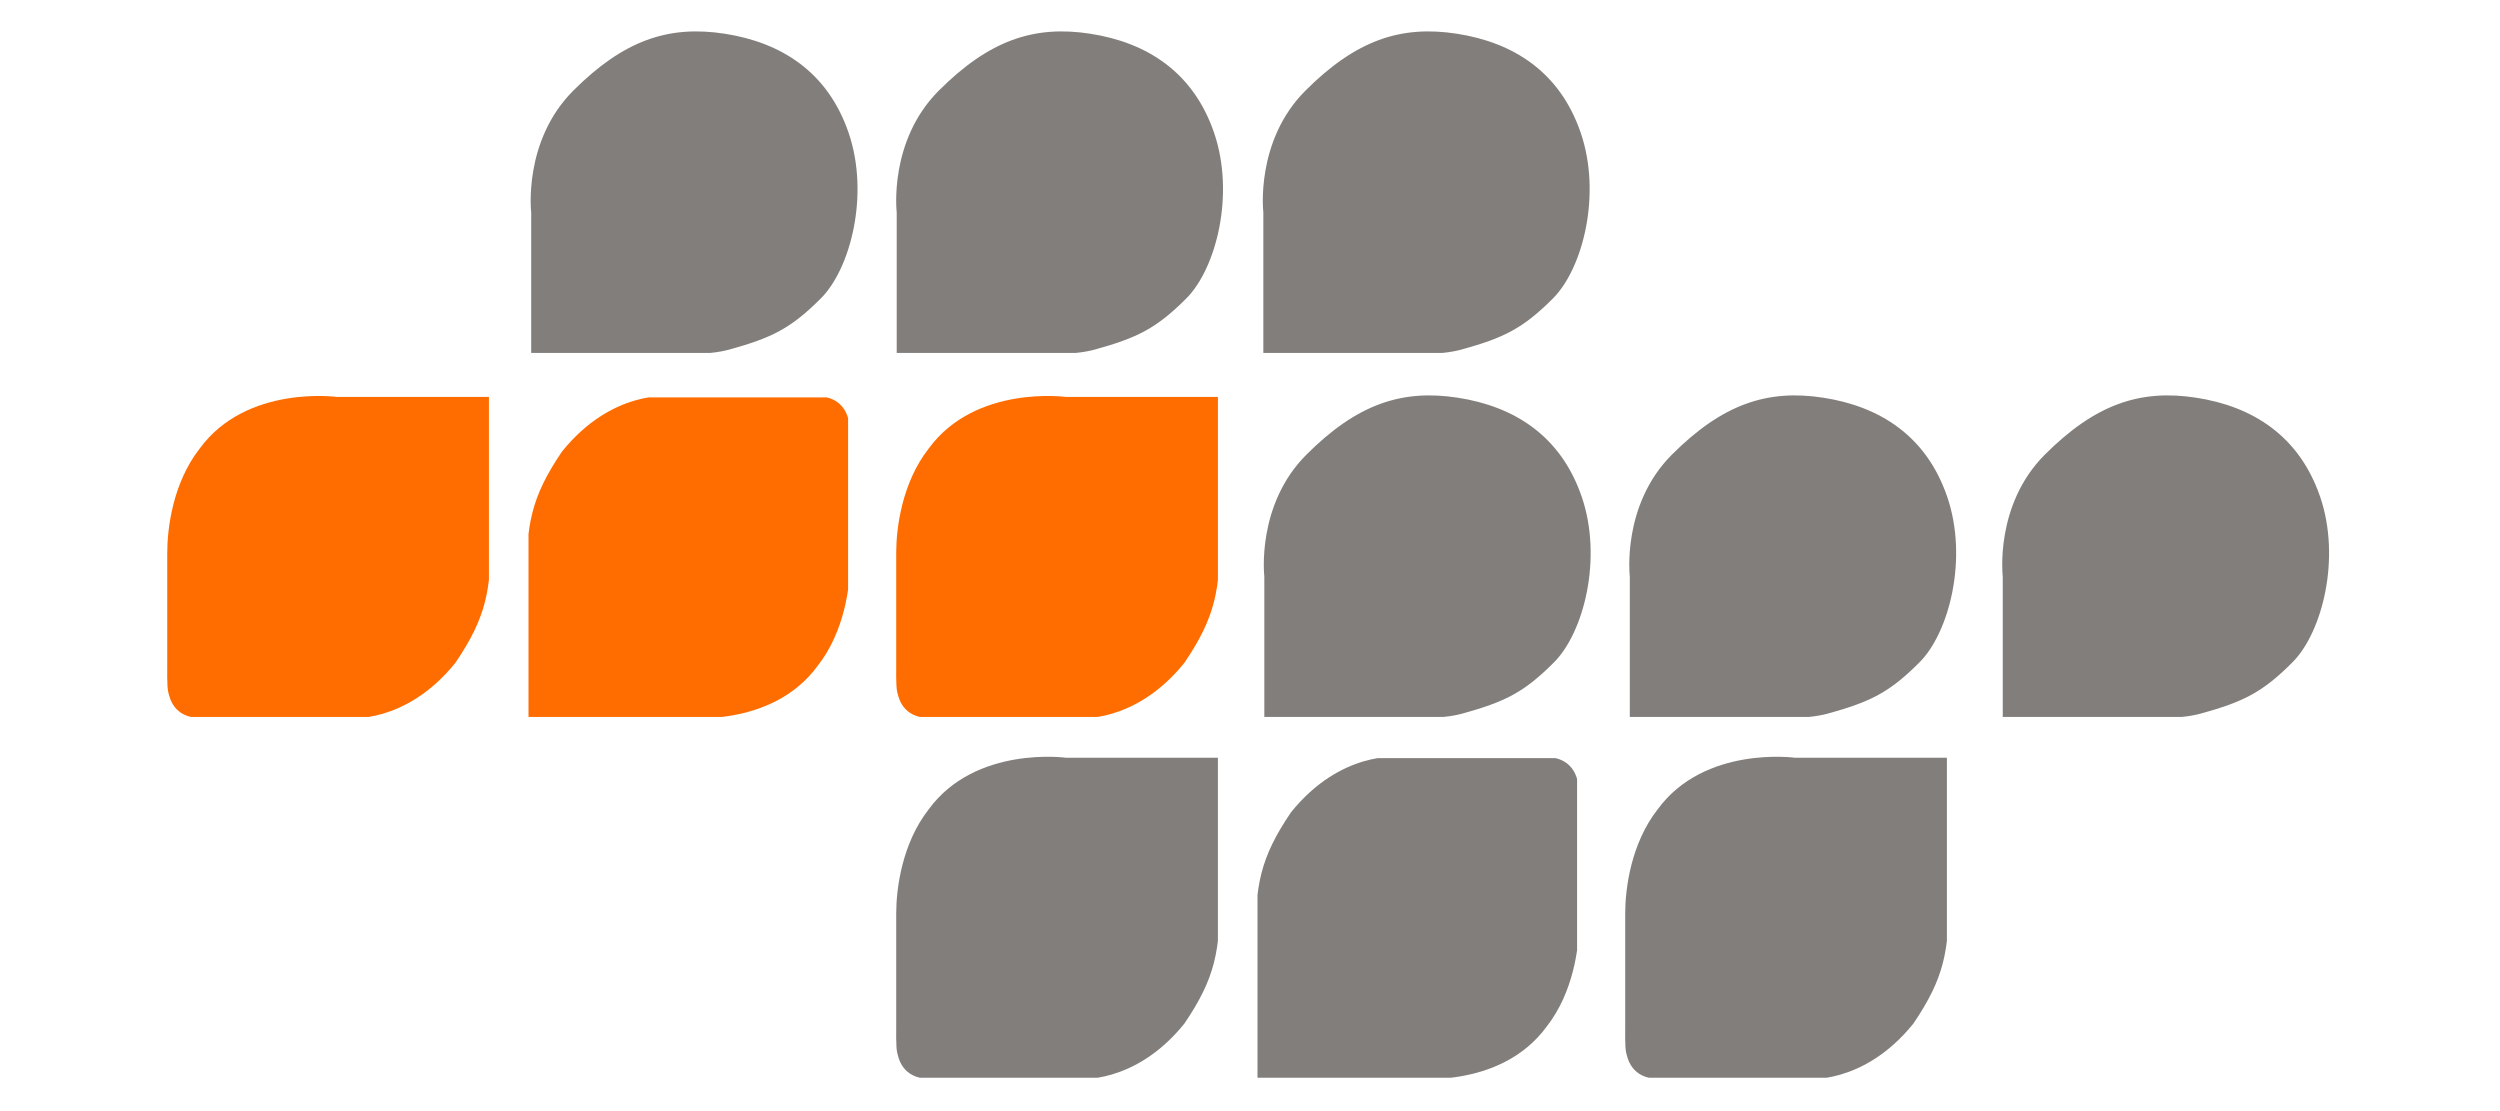 <svg xmlns="http://www.w3.org/2000/svg" xmlns:xlink="http://www.w3.org/1999/xlink" width="450" zoomAndPan="magnify" viewBox="0 0 337.5 150" height="200" preserveAspectRatio="xMidYMid meet" version="1.0"><defs><clipPath id="724389ef17"><path d="M 170.613 53.352 L 214.797 53.352 L 214.797 96.789 L 170.613 96.789 Z M 170.613 53.352 " clip-rule="nonzero"/></clipPath><clipPath id="8b9a96e19e"><path d="M 219.953 53.352 L 264.137 53.352 L 264.137 96.789 L 219.953 96.789 Z M 219.953 53.352 " clip-rule="nonzero"/></clipPath><clipPath id="7c548c3d71"><path d="M 270.301 53.352 L 314.484 53.352 L 314.484 96.789 L 270.301 96.789 Z M 270.301 53.352 " clip-rule="nonzero"/></clipPath><clipPath id="efff178031"><path d="M 71.641 4.211 L 115.828 4.211 L 115.828 47.648 L 71.641 47.648 Z M 71.641 4.211 " clip-rule="nonzero"/></clipPath><clipPath id="5915c32c1e"><path d="M 120.98 4.211 L 165.168 4.211 L 165.168 47.648 L 120.98 47.648 Z M 120.98 4.211 " clip-rule="nonzero"/></clipPath><clipPath id="3f16267765"><path d="M 170.48 4.211 L 214.664 4.211 L 214.664 47.648 L 170.48 47.648 Z M 170.48 4.211 " clip-rule="nonzero"/></clipPath><clipPath id="9ce338238b"><path d="M 120.98 53.352 L 164.418 53.352 L 164.418 96.789 L 120.98 96.789 Z M 120.98 53.352 " clip-rule="nonzero"/></clipPath><clipPath id="0b31217f23"><path d="M 71.055 53.352 L 114.492 53.352 L 114.492 96.789 L 71.055 96.789 Z M 71.055 53.352 " clip-rule="nonzero"/></clipPath><clipPath id="303822e9b6"><path d="M 0.348 0.645 L 43.492 0.645 L 43.492 43.789 L 0.348 43.789 Z M 0.348 0.645 " clip-rule="nonzero"/></clipPath><clipPath id="4d7b6ee266"><rect x="0" width="44" y="0" height="44"/></clipPath><clipPath id="8560422767"><path d="M 22.57 53.352 L 66.004 53.352 L 66.004 96.789 L 22.57 96.789 Z M 22.57 53.352 " clip-rule="nonzero"/></clipPath><clipPath id="48427a0931"><path d="M 219.395 102.055 L 262.832 102.055 L 262.832 145.492 L 219.395 145.492 Z M 219.395 102.055 " clip-rule="nonzero"/></clipPath><clipPath id="5a0f6068e2"><path d="M 169.469 102.055 L 212.906 102.055 L 212.906 145.492 L 169.469 145.492 Z M 169.469 102.055 " clip-rule="nonzero"/></clipPath><clipPath id="b27f327eec"><path d="M 0.762 0.348 L 43.906 0.348 L 43.906 43.492 L 0.762 43.492 Z M 0.762 0.348 " clip-rule="nonzero"/></clipPath><clipPath id="c6fa0f0f2e"><rect x="0" width="44" y="0" height="44"/></clipPath><clipPath id="cc4ee03624"><path d="M 120.98 102.055 L 164.418 102.055 L 164.418 145.492 L 120.98 145.492 Z M 120.98 102.055 " clip-rule="nonzero"/></clipPath></defs><g clip-path="url(#724389ef17)"><path fill="#827e7c" d="M 170.684 97.051 L 170.684 77.812 C 170.684 77.812 169.555 68.188 176.363 61.379 C 183.18 54.562 189.234 52.52 196.805 53.691 C 204.375 54.863 210.707 58.789 213.539 67.078 C 216.371 75.371 213.82 85.387 209.785 89.422 C 205.75 93.461 203.211 94.746 197.301 96.367 C 194.402 97.09 192.113 97.051 170.688 97.051 Z M 170.684 97.051 " fill-opacity="1" fill-rule="nonzero"/></g><g clip-path="url(#8b9a96e19e)"><path fill="#827e7c" d="M 220.023 97.051 L 220.023 77.812 C 220.023 77.812 218.895 68.188 225.703 61.379 C 232.52 54.562 238.574 52.52 246.145 53.691 C 253.715 54.863 260.047 58.789 262.879 67.078 C 265.711 75.371 263.16 85.387 259.125 89.422 C 255.09 93.461 252.551 94.746 246.641 96.367 C 243.742 97.09 241.453 97.051 220.027 97.051 Z M 220.023 97.051 " fill-opacity="1" fill-rule="nonzero"/></g><g clip-path="url(#7c548c3d71)"><path fill="#827e7c" d="M 270.371 97.051 L 270.371 77.812 C 270.371 77.812 269.238 68.188 276.051 61.379 C 282.863 54.562 288.922 52.52 296.492 53.691 C 304.059 54.863 310.391 58.789 313.223 67.078 C 316.055 75.371 313.508 85.387 309.473 89.422 C 305.434 93.461 302.898 94.746 296.984 96.367 C 294.086 97.09 291.801 97.051 270.375 97.051 Z M 270.371 97.051 " fill-opacity="1" fill-rule="nonzero"/></g><g clip-path="url(#efff178031)"><path fill="#827e7c" d="M 71.711 47.91 L 71.711 28.672 C 71.711 28.672 70.582 19.051 77.391 12.238 C 84.207 5.422 90.266 3.383 97.832 4.551 C 105.402 5.723 111.734 9.648 114.566 17.938 C 117.398 26.23 114.848 36.246 110.816 40.285 C 106.777 44.32 104.238 45.605 98.328 47.227 C 95.43 47.949 93.145 47.91 71.715 47.91 Z M 71.711 47.91 " fill-opacity="1" fill-rule="nonzero"/></g><g clip-path="url(#5915c32c1e)"><path fill="#827e7c" d="M 121.055 47.91 L 121.055 28.672 C 121.055 28.672 119.922 19.051 126.734 12.238 C 133.547 5.422 139.605 3.383 147.172 4.551 C 154.742 5.723 161.074 9.648 163.906 17.938 C 166.738 26.23 164.188 36.246 160.156 40.285 C 156.117 44.32 153.578 45.605 147.668 47.227 C 144.77 47.949 142.484 47.91 121.059 47.91 Z M 121.055 47.91 " fill-opacity="1" fill-rule="nonzero"/></g><g clip-path="url(#3f16267765)"><path fill="#827e7c" d="M 170.551 47.91 L 170.551 28.672 C 170.551 28.672 169.418 19.051 176.23 12.238 C 183.043 5.422 189.102 3.383 196.672 4.551 C 204.238 5.723 210.57 9.648 213.402 17.938 C 216.234 26.23 213.688 36.246 209.652 40.285 C 205.613 44.32 203.078 45.605 197.164 47.227 C 194.266 47.949 191.98 47.91 170.555 47.91 Z M 170.551 47.91 " fill-opacity="1" fill-rule="nonzero"/></g><g clip-path="url(#9ce338238b)"><path fill="#ff6c00" d="M 164.711 53.59 L 143.93 53.59 C 143.93 53.59 131.684 51.898 125.359 60.574 C 121.77 65.172 120.988 71.27 120.988 74.617 L 120.988 89.996 C 120.988 89.996 120.938 92.684 121.113 93.359 C 121.285 94.035 121.73 96.945 125.59 96.945 L 145.359 96.945 C 145.359 96.945 153.145 97.855 159.895 89.477 C 164.121 83.234 164.715 79.641 164.715 71.699 L 164.715 53.59 Z M 164.711 53.59 " fill-opacity="1" fill-rule="nonzero"/></g><g clip-path="url(#0b31217f23)"><g transform="matrix(1, 0, 0, 1, 71, 53)"><g clip-path="url(#4d7b6ee266)"><g clip-path="url(#303822e9b6)"><path fill="#ff6c00" d="M 0.055 43.84 L 20.836 43.84 C 20.836 43.84 33.086 45.535 39.41 36.855 C 43 32.262 43.777 26.164 43.777 22.812 L 43.777 7.434 C 43.777 7.434 43.828 4.746 43.656 4.07 C 43.48 3.395 43.035 0.484 39.176 0.484 L 19.406 0.484 C 19.406 0.484 11.621 -0.422 4.871 7.957 C 0.645 14.199 0.051 17.793 0.051 25.73 L 0.051 43.84 Z M 0.055 43.84 " fill-opacity="1" fill-rule="nonzero"/></g></g></g></g><g clip-path="url(#8560422767)"><path fill="#ff6c00" d="M 66.297 53.59 L 45.516 53.59 C 45.516 53.59 33.27 51.898 26.945 60.574 C 23.355 65.172 22.578 71.27 22.578 74.617 L 22.578 89.996 C 22.578 89.996 22.527 92.684 22.699 93.359 C 22.871 94.035 23.32 96.945 27.176 96.945 L 46.945 96.945 C 46.945 96.945 54.734 97.855 61.48 89.477 C 65.707 83.234 66.301 79.641 66.301 71.699 L 66.301 53.59 Z M 66.297 53.59 " fill-opacity="1" fill-rule="nonzero"/></g><g clip-path="url(#48427a0931)"><path fill="#827e7c" d="M 263.125 102.297 L 242.344 102.297 C 242.344 102.297 230.094 100.602 223.77 109.281 C 220.18 113.875 219.402 119.973 219.402 123.324 L 219.402 138.703 C 219.402 138.703 219.352 141.391 219.523 142.066 C 219.699 142.742 220.145 145.652 224.004 145.652 L 243.773 145.652 C 243.773 145.652 251.559 146.559 258.309 138.18 C 262.535 131.938 263.129 128.344 263.129 120.406 L 263.129 102.297 Z M 263.125 102.297 " fill-opacity="1" fill-rule="nonzero"/></g><g clip-path="url(#5a0f6068e2)"><g transform="matrix(1, 0, 0, 1, 169, 102)"><g clip-path="url(#c6fa0f0f2e)"><g clip-path="url(#b27f327eec)"><path fill="#827e7c" d="M 0.469 43.547 L 21.25 43.547 C 21.25 43.547 33.496 45.238 39.82 36.562 C 43.41 31.965 44.191 25.867 44.191 22.52 L 44.191 7.141 C 44.191 7.141 44.242 4.453 44.066 3.777 C 43.895 3.102 43.445 0.191 39.59 0.191 L 19.82 0.191 C 19.82 0.191 12.035 -0.719 5.285 7.66 C 1.059 13.902 0.465 17.496 0.465 25.438 L 0.465 43.547 Z M 0.469 43.547 " fill-opacity="1" fill-rule="nonzero"/></g></g></g></g><g clip-path="url(#cc4ee03624)"><path fill="#827e7c" d="M 164.711 102.297 L 143.93 102.297 C 143.93 102.297 131.684 100.602 125.359 109.281 C 121.77 113.875 120.988 119.973 120.988 123.324 L 120.988 138.703 C 120.988 138.703 120.938 141.391 121.113 142.066 C 121.285 142.742 121.73 145.652 125.59 145.652 L 145.359 145.652 C 145.359 145.652 153.145 146.559 159.895 138.18 C 164.121 131.938 164.715 128.344 164.715 120.406 L 164.715 102.297 Z M 164.711 102.297 " fill-opacity="1" fill-rule="nonzero"/></g></svg>